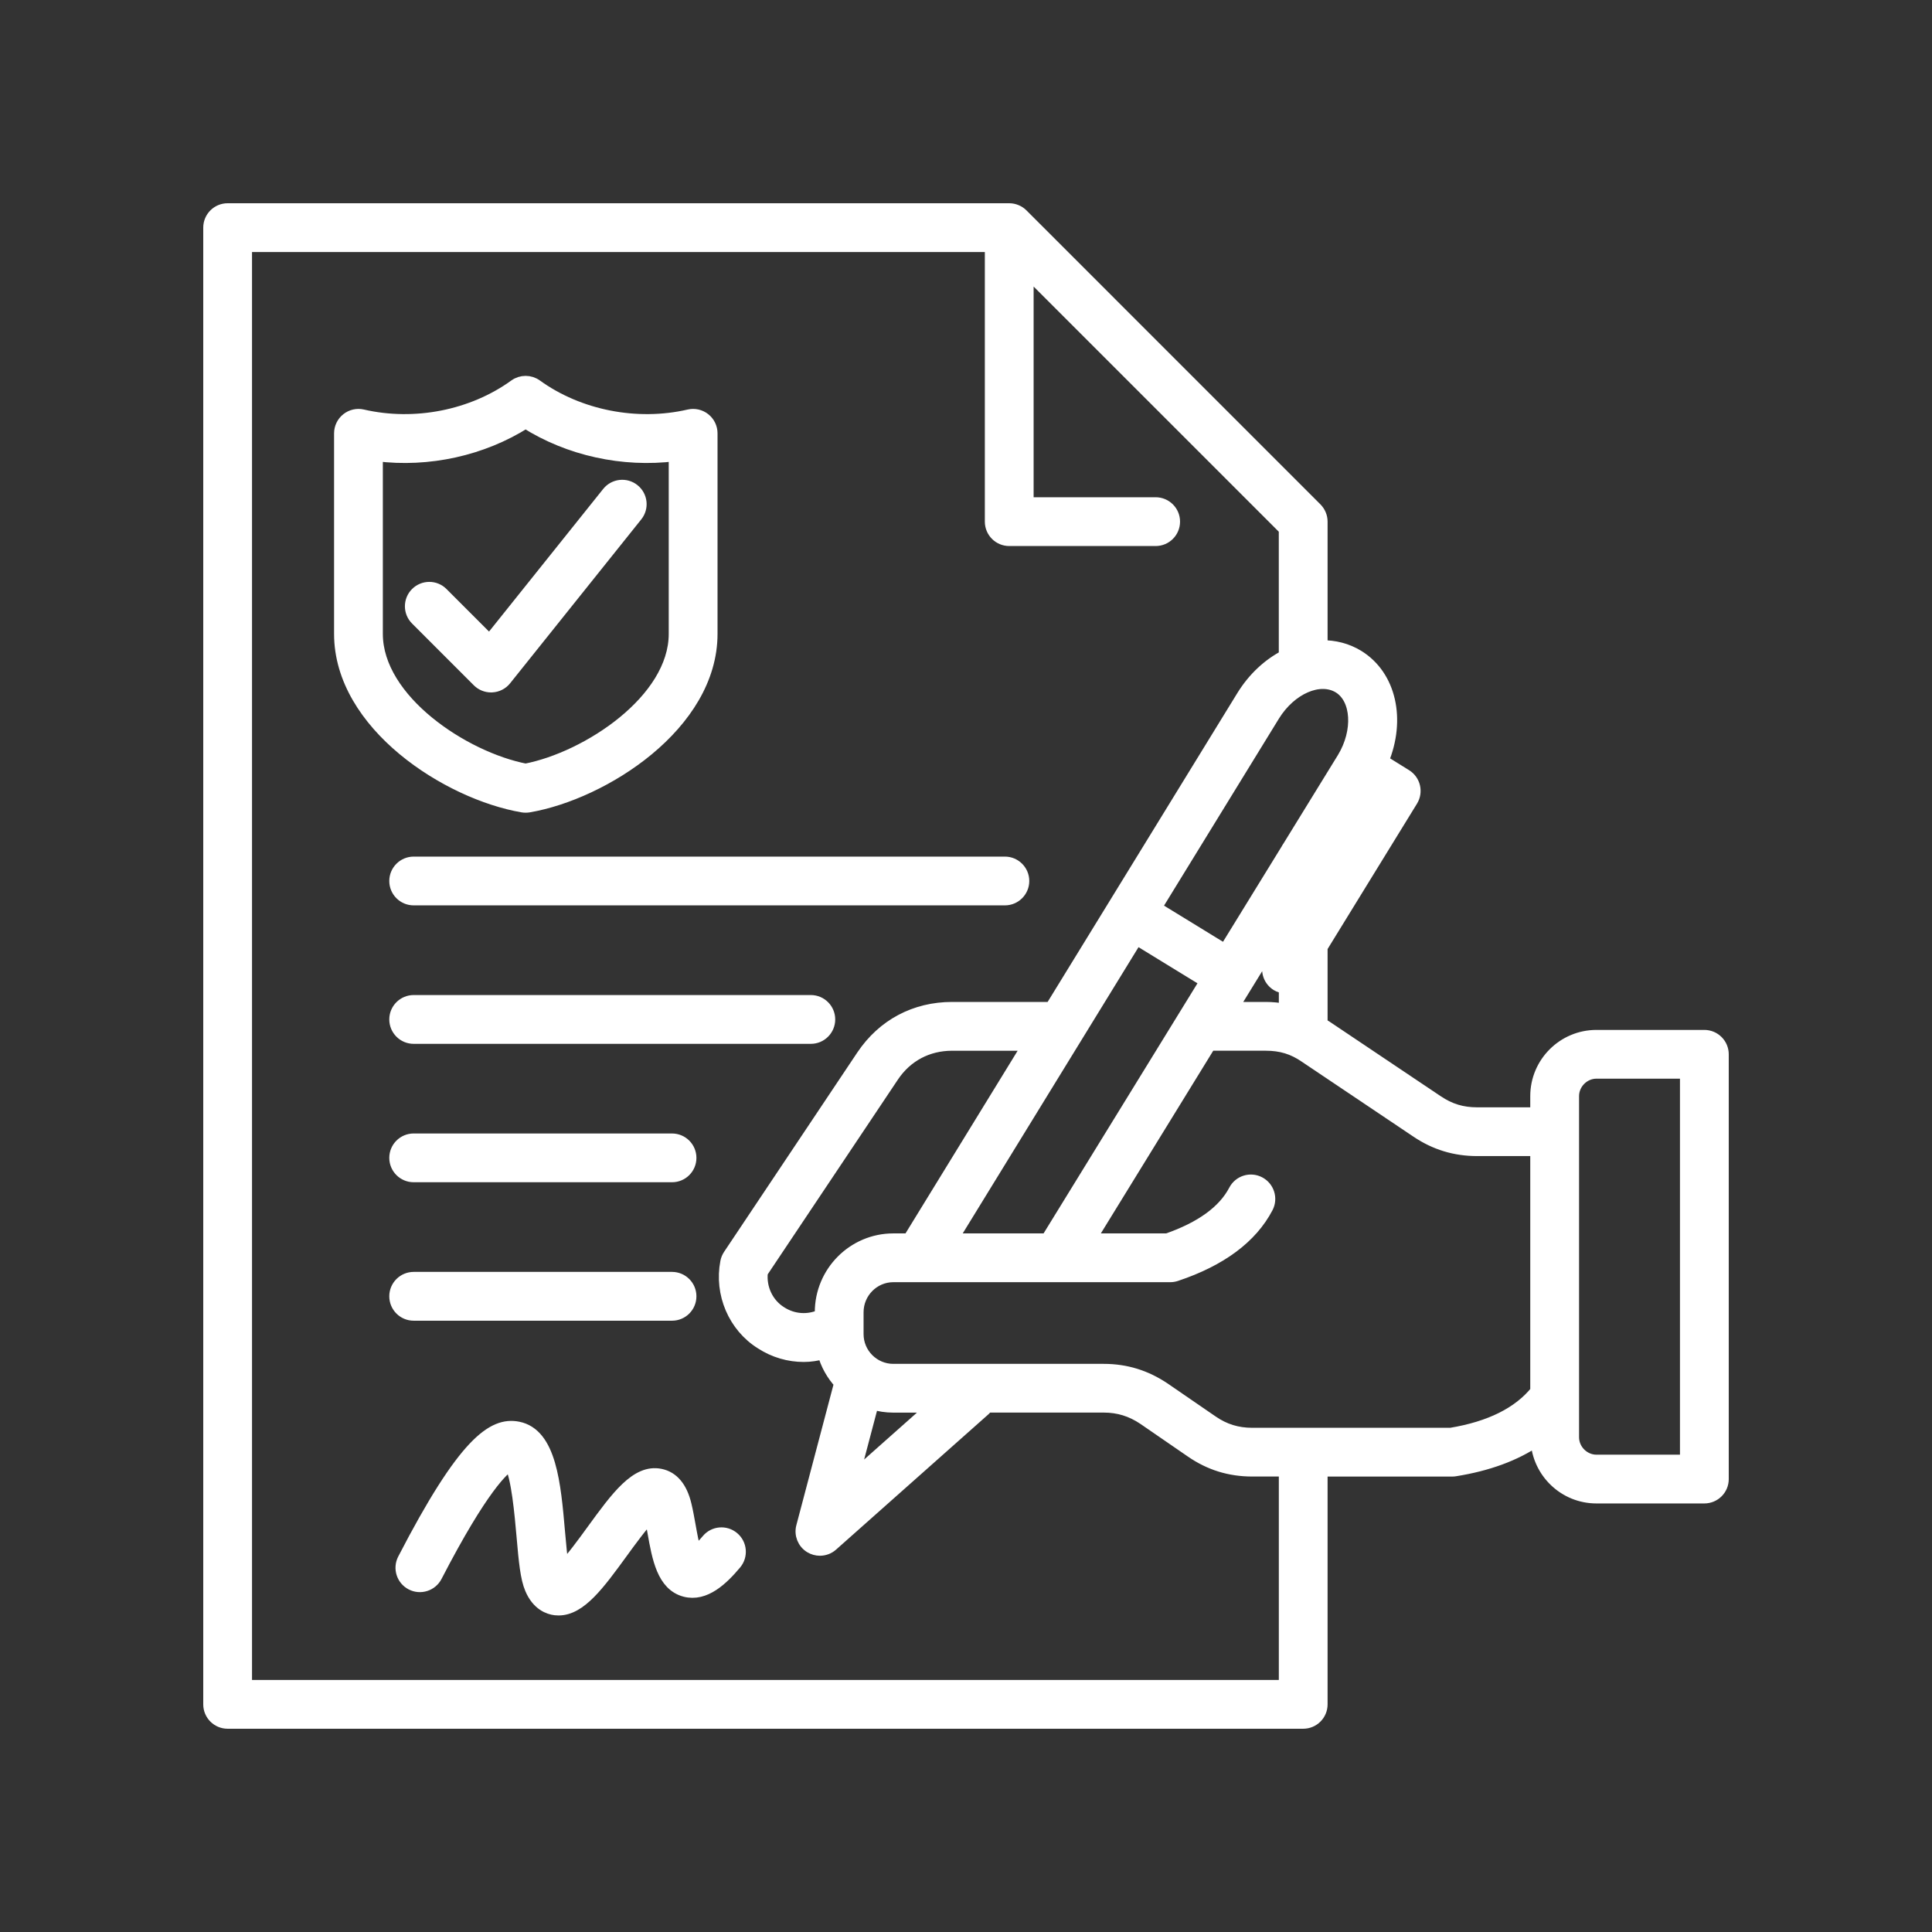 <?xml version="1.0" encoding="UTF-8"?>
<svg xmlns="http://www.w3.org/2000/svg" width="120" height="120" viewBox="0 0 120 120" fill="none">
  <rect x="0" y="0" width="120" height="120" fill="#333333" stroke="none"/>
  <g id="Frame 6356555">
    <path id="Vector" d="M32.646 50.103C32.712 50.103 32.773 50.097 32.839 50.088C37.478 49.295 44.192 45.023 44.192 39.371V26.914C44.192 26.566 44.033 26.238 43.761 26.022C43.489 25.805 43.13 25.725 42.795 25.803C39.549 26.553 35.953 25.843 33.314 23.937C32.917 23.649 32.377 23.649 31.978 23.937C29.341 25.845 25.764 26.552 22.522 25.803C22.183 25.725 21.828 25.805 21.556 26.022C21.285 26.238 21.125 26.566 21.125 26.914V39.371C21.125 45.019 27.823 49.293 32.454 50.087C32.515 50.098 32.581 50.103 32.646 50.103ZM23.404 39.371V28.274C26.617 28.679 29.964 27.937 32.646 26.236C35.331 27.936 38.688 28.679 41.911 28.274V39.371C41.911 43.486 36.493 47.061 32.646 47.806C28.808 47.061 23.404 43.483 23.404 39.371ZM39.537 32.026L31.391 42.206C31.189 42.459 30.889 42.614 30.564 42.631C30.542 42.632 30.522 42.633 30.5 42.633C30.198 42.633 29.909 42.514 29.694 42.299L25.859 38.463C25.413 38.018 25.413 37.296 25.858 36.851C26.305 36.406 27.024 36.405 27.468 36.851L30.406 39.789L37.758 30.603C38.15 30.113 38.869 30.032 39.36 30.425C39.853 30.819 39.932 31.537 39.537 32.026ZM105.859 64.345H99.158C97.098 64.345 95.422 66.02 95.422 68.081V69.153H91.756C90.814 69.153 90.051 68.921 89.275 68.398L82.358 63.758C82.271 63.696 82.174 63.653 82.084 63.597V58.84L87.693 49.72C88.02 49.187 87.856 48.486 87.323 48.156L85.882 47.26C86.942 44.706 86.365 41.989 84.359 40.748C83.659 40.32 82.879 40.128 82.084 40.141V32.399C82.084 32.096 81.961 31.808 81.751 31.594L63.492 13.334C63.492 13.333 63.491 13.333 63.491 13.333C63.387 13.228 63.262 13.146 63.123 13.088C63.121 13.087 63.12 13.086 63.117 13.086C62.982 13.029 62.838 12.999 62.684 12.999H14.139C13.508 12.999 12.999 13.51 12.999 14.139V105.861C12.999 106.49 13.508 107 14.139 107H80.945C81.574 107 82.084 106.49 82.084 105.861V91.337H90.198C90.257 91.337 90.317 91.333 90.375 91.323C92.41 90.999 94.104 90.376 95.441 89.465C95.544 91.433 97.163 93.007 99.158 93.007H105.859C106.49 93.007 107.001 92.498 107.001 91.868V65.486C107.001 64.855 106.489 64.345 105.859 64.345ZM78.619 62.607H76.55L79.805 57.318V58.193L78.934 59.607C78.606 60.144 78.772 60.845 79.309 61.176C79.465 61.271 79.634 61.315 79.806 61.331V62.716C79.422 62.651 79.029 62.607 78.619 62.607ZM59.126 76.984L70.592 58.315L74.893 60.951L65.028 76.984H59.126ZM55.486 76.984C53.003 76.984 50.983 79.014 50.983 81.509V81.705C50.184 82.06 49.264 82.005 48.502 81.512C47.667 80.993 47.207 80.011 47.319 79.022L55.46 66.844C56.307 65.582 57.614 64.888 59.14 64.888H63.878L56.452 76.984H55.486ZM54.203 87.177C54.61 87.298 55.04 87.366 55.487 87.366H57.94L52.993 91.759L54.203 87.177ZM82.084 54.486V53.612L84.767 49.25L85.156 49.49L82.084 54.486ZM83.165 42.688C84.318 43.401 84.436 45.415 83.428 47.081L80.034 52.595C79.996 52.647 79.962 52.703 79.933 52.761L76.086 59.011L71.784 56.374L79.116 44.439C80.159 42.748 81.976 41.962 83.165 42.688ZM79.805 104.721H15.278V15.28H61.545V32.399C61.545 33.029 62.054 33.54 62.684 33.54H71.78C72.411 33.54 72.92 33.029 72.92 32.399C72.92 31.77 72.41 31.26 71.78 31.26H63.825V16.892L79.803 32.87V40.747C78.796 41.27 77.868 42.116 77.172 43.245L65.28 62.607H59.142C56.832 62.607 54.854 63.659 53.566 65.572L45.285 77.964C45.202 78.091 45.141 78.232 45.114 78.379C44.73 80.359 45.608 82.396 47.281 83.435C48.09 83.959 49.005 84.219 49.922 84.219C50.334 84.219 50.746 84.153 51.147 84.047C51.339 84.752 51.698 85.385 52.181 85.909L49.826 94.826C49.696 95.311 49.901 95.825 50.329 96.087C50.515 96.2 50.721 96.255 50.925 96.255C51.198 96.255 51.47 96.158 51.683 95.967L61.161 87.55C61.222 87.494 61.271 87.428 61.318 87.363H68.554C69.474 87.363 70.27 87.61 71.046 88.132L73.998 90.163C75.142 90.951 76.38 91.335 77.784 91.335H79.805V104.721ZM90.106 89.058H77.784C76.846 89.058 76.053 88.813 75.292 88.288L72.329 86.252C71.166 85.468 69.932 85.087 68.554 85.087H55.486C54.26 85.087 53.263 84.089 53.263 82.864V81.508C53.263 80.27 54.261 79.264 55.486 79.264H72.684C72.808 79.264 72.929 79.244 73.046 79.205C75.827 78.278 77.731 76.859 78.705 74.995C78.996 74.436 78.778 73.748 78.221 73.457C77.662 73.165 76.974 73.382 76.684 73.942C76.01 75.23 74.602 76.253 72.496 76.984H67.705L75.147 64.887H78.62C79.562 64.887 80.319 65.116 81.078 65.641L88.003 70.29C89.144 71.058 90.371 71.431 91.756 71.431H95.422V86.412C94.333 87.763 92.554 88.655 90.106 89.058ZM104.721 90.728H99.158C98.368 90.728 97.703 90.062 97.703 89.271V68.08C97.703 67.291 98.368 66.623 99.158 66.623H104.721V90.728ZM45.543 95.51C46.027 95.913 46.087 96.632 45.685 97.115C44.877 98.078 43.788 99.136 42.544 98.808C41.172 98.442 40.874 96.775 40.588 95.164C40.529 94.823 40.469 94.487 40.4 94.169C39.872 94.711 39.124 95.737 38.629 96.419C37.196 98.388 36.049 99.964 34.696 99.964C34.628 99.964 34.559 99.959 34.49 99.953C34.105 99.908 33.397 99.681 32.973 98.674C32.692 98.013 32.593 96.988 32.453 95.37C32.344 94.139 32.13 91.666 31.695 90.972C31.284 91.21 29.952 92.363 27.091 97.899C26.803 98.458 26.114 98.677 25.557 98.388C24.997 98.1 24.779 97.412 25.067 96.853C28.798 89.634 30.604 88.362 32.175 88.672C34.193 89.071 34.461 92.175 34.722 95.172C34.789 95.931 34.867 96.828 34.969 97.38C35.506 96.838 36.279 95.778 36.786 95.078C38.319 92.972 39.531 91.3 41.013 91.601C41.792 91.758 42.32 92.388 42.58 93.477C42.676 93.879 42.755 94.322 42.835 94.764C42.922 95.249 43.051 95.984 43.197 96.415C43.361 96.281 43.607 96.046 43.939 95.651C44.341 95.167 45.06 95.104 45.543 95.51ZM25.695 53.58H62.416C63.044 53.58 63.555 54.09 63.555 54.72C63.555 55.349 63.044 55.859 62.416 55.859H25.695C25.064 55.859 24.554 55.349 24.554 54.72C24.554 54.09 25.065 53.58 25.695 53.58ZM51.502 63.318C51.502 63.949 50.992 64.46 50.362 64.46H25.695C25.064 64.46 24.554 63.949 24.554 63.318C24.554 62.689 25.065 62.179 25.695 62.179H50.361C50.991 62.178 51.502 62.689 51.502 63.318ZM41.741 70.778C42.372 70.778 42.881 71.288 42.881 71.918C42.881 72.547 42.372 73.056 41.741 73.056H25.695C25.064 73.056 24.554 72.546 24.554 71.917C24.554 71.287 25.065 70.777 25.695 70.777L41.741 70.778ZM25.695 81.656C25.064 81.656 24.554 81.146 24.554 80.515C24.554 79.885 25.065 79.375 25.695 79.375H41.741C42.372 79.375 42.881 79.886 42.881 80.515C42.881 81.146 42.372 81.656 41.741 81.656H25.695Z" fill="white" stroke="white" stroke-width="0.75"></path>
  </g>
</svg>

